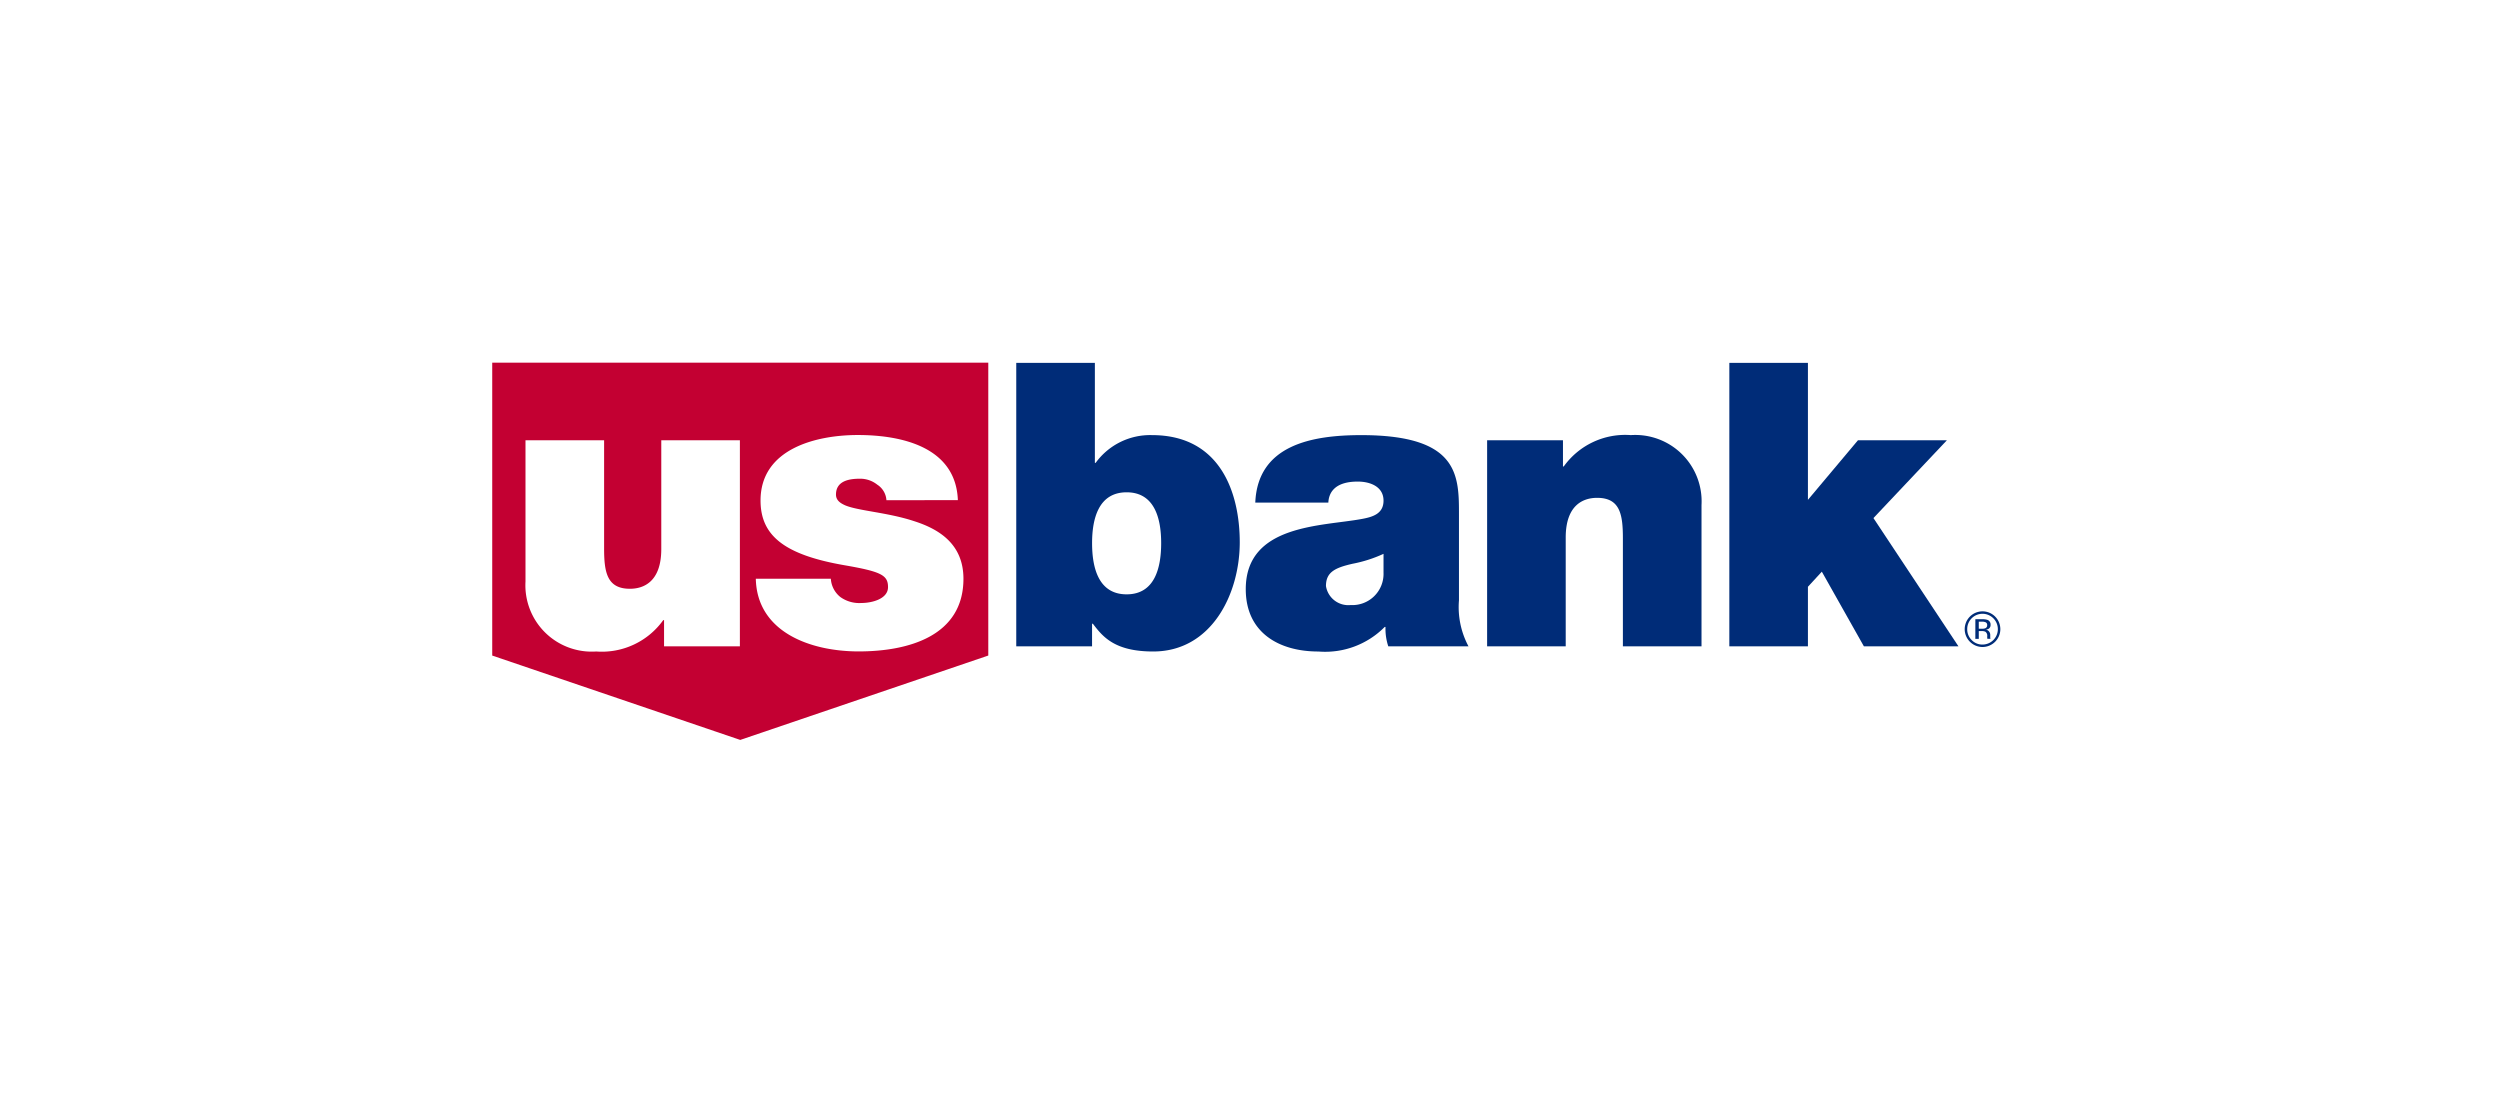 <svg xmlns="http://www.w3.org/2000/svg" width="193" height="85" viewBox="0 0 193 85">
    <defs>
        <style>
            .prefix__cls-1{fill:#fff}.prefix__cls-3{fill:#002c78}
        </style>
    </defs>
    <g id="prefix__US_Bank_Logo" data-name="US Bank Logo" transform="translate(-573 -1775)">
        <path id="prefix__BG" d="M0 0H193V85H0z" class="prefix__cls-1" transform="translate(573 1775)"/>
        <g id="prefix__US_Bank_Logo-2" data-name="US Bank Logo" transform="translate(586.947 1767.045)">
            <g id="prefix__Group_42" data-name="Group 42" transform="translate(24.053 35.955)">
                <path id="prefix__Path_261" d="M24.053 35.955v22.609L43.2 65.077l19.149-6.514V35.955z" data-name="Path 261" transform="translate(-24.053 -35.955)" style="fill:#c30032"/>
                <path id="prefix__Path_262" d="M45.521 63.332h-5.854v-2.023h-.062a5.829 5.829 0 0 1-5.18 2.421 5.121 5.121 0 0 1-5.455-5.394V47.425h6.069v8.336c0 1.84.215 3.127 1.993 3.127 1.041 0 2.421-.522 2.421-3.065v-8.4h6.069z" class="prefix__cls-1" data-name="Path 262" transform="translate(-26.402 -41.435)"/>
                <path id="prefix__Path_263" d="M73.1 51.688a1.54 1.54 0 0 0-.706-1.2 2.113 2.113 0 0 0-1.349-.46c-.858 0-1.839.184-1.839 1.226 0 .46.369.674.705.827 1.012.43 3.31.552 5.335 1.226 2.022.645 3.8 1.839 3.8 4.445 0 4.414-4.23 5.609-8.091 5.609-3.74 0-7.847-1.5-7.938-5.609h5.792a1.954 1.954 0 0 0 .736 1.411 2.508 2.508 0 0 0 1.625.459c.8 0 2.053-.306 2.053-1.226s-.521-1.195-3.341-1.685c-4.628-.8-6.5-2.268-6.5-5 0-4.014 4.322-5.057 7.509-5.057 3.433 0 7.571.95 7.724 5.026z" class="prefix__cls-1" data-name="Path 263" transform="translate(-42.668 -41.071)"/>
                <path id="prefix__Path_264" d="M101.52 35.98h6.069v7.72h.061a5.192 5.192 0 0 1 4.35-2.142c5.333 0 6.774 4.536 6.774 8.276 0 3.984-2.177 8.428-6.682 8.428-2.973 0-3.892-1.134-4.658-2.145h-.062v1.747h-5.852zm8.521 9.993c-2.176 0-2.667 2.053-2.667 3.923 0 1.9.491 3.954 2.667 3.954s2.666-2.053 2.666-3.954c.001-1.87-.49-3.923-2.666-3.923z" class="prefix__cls-3" data-name="Path 264" transform="translate(-61.065 -35.967)"/>
                <path id="prefix__Path_265" d="M151.906 59.413a6.424 6.424 0 0 0 .736 3.555h-6.192a4.306 4.306 0 0 1-.215-1.5h-.06a6.464 6.464 0 0 1-5.119 1.9c-3.065 0-5.609-1.471-5.609-4.812 0-5.026 5.884-4.843 8.981-5.425.827-.153 1.654-.4 1.654-1.411 0-1.073-1.012-1.471-1.991-1.471-1.87 0-2.238.95-2.269 1.624h-5.64c.184-4.474 4.414-5.21 8.184-5.21 7.6 0 7.54 3.157 7.54 6.222zm-5.824-3.586a10.355 10.355 0 0 1-2.39.766c-1.349.308-2.054.644-2.054 1.717a1.747 1.747 0 0 0 1.9 1.471 2.408 2.408 0 0 0 2.544-2.483z" class="prefix__cls-3" data-name="Path 265" transform="translate(-77.274 -41.071)"/>
                <path id="prefix__Path_266" d="M171.128 47.06h5.855v2.023h.06a5.833 5.833 0 0 1 5.179-2.422 5.123 5.123 0 0 1 5.457 5.395v10.912h-6.07v-8.337c0-1.839-.214-3.127-1.99-3.127-1.044 0-2.424.522-2.424 3.065v8.4h-6.068z" class="prefix__cls-3" data-name="Path 266" transform="translate(-94.322 -41.071)"/>
                <path id="prefix__Path_267" d="M206.933 35.98H213v10.575l3.863-4.6h6.866l-5.671 6.007 6.561 9.9h-7.3l-3.246-5.762L213 53.266v4.6h-6.068z" class="prefix__cls-3" data-name="Path 267" transform="translate(-111.428 -35.967)"/>
            </g>
            <path id="prefix__Path_268" d="M243.942 73.251a1.188 1.188 0 0 1-.837 2.028 1.132 1.132 0 0 1-.836-.348 1.157 1.157 0 0 1-.343-.842 1.179 1.179 0 0 1 2.015-.838zm.137-.133a1.375 1.375 0 0 0-1.945 1.945 1.372 1.372 0 0 0 1.945 0 1.374 1.374 0 0 0 0-1.945zm-.769.907a.746.746 0 0 1-.253.033h-.239v-.546h.226a.682.682 0 0 1 .321.056.23.23 0 0 1 .1.22.234.234 0 0 1-.155.237zm-.758.814h.266v-.6h.209a.638.638 0 0 1 .3.049.371.371 0 0 1 .143.346v.12l.006.048v.017a.072.072 0 0 0 0 .015h.25l-.009-.018a.256.256 0 0 1-.014-.079v-.223a.417.417 0 0 0-.083-.234.366.366 0 0 0-.26-.147.6.6 0 0 0 .22-.074.329.329 0 0 0 .147-.3.374.374 0 0 0-.233-.382 1.164 1.164 0 0 0-.412-.054h-.528z" class="prefix__cls-3" data-name="Path 268" transform="translate(-104.003 -17.564)"/>
        </g>
    </g>
</svg>
